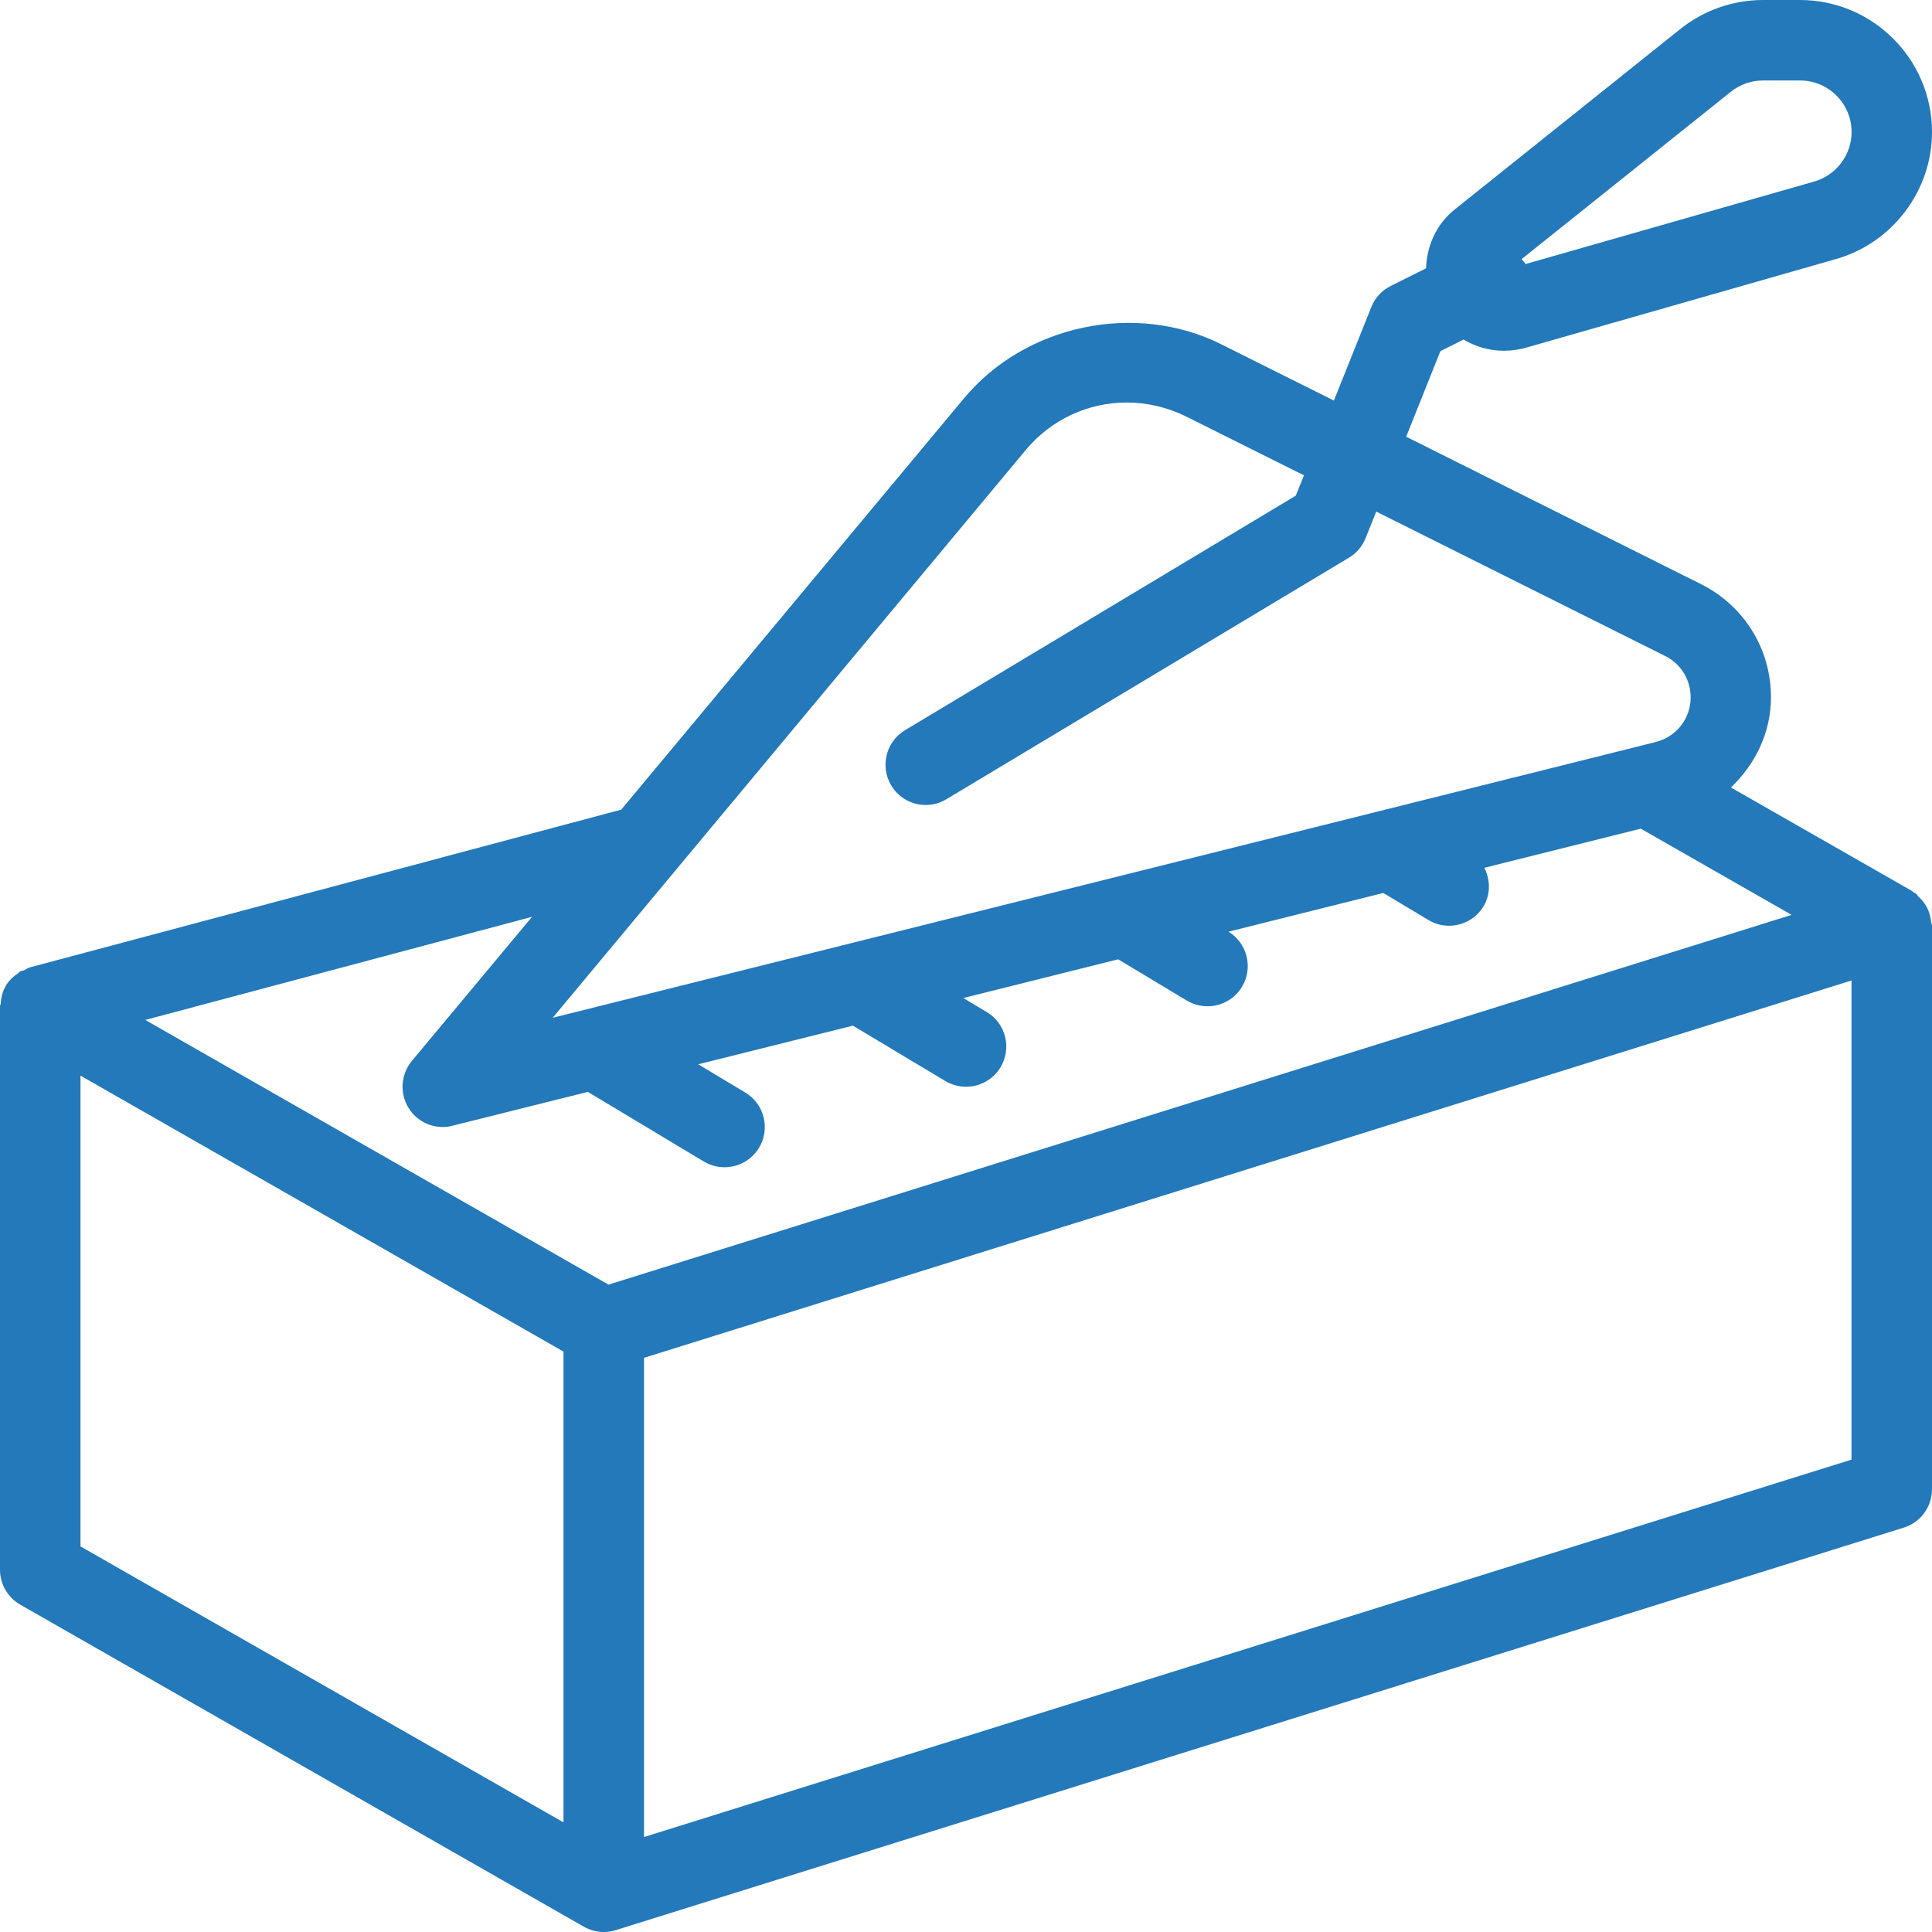 <svg xmlns="http://www.w3.org/2000/svg" width="50" height="50" viewBox="0 0 50 50" fill="none"><g clip-path="url(#clip0_6_198)"><path d="M49.908 23.571C49.888 23.521 49.867 23.475 49.837 23.427C49.788 23.344 49.723 23.273 49.65 23.206C49.621 23.179 49.608 23.142 49.575 23.119C49.56 23.108 49.54 23.108 49.525 23.098C49.506 23.085 49.496 23.067 49.475 23.054L44.798 20.381C45.423 19.779 45.833 18.965 45.833 18.044C45.833 16.8 45.14 15.679 44.025 15.119L36.392 11.302L37.277 9.088L37.877 8.787C38.188 8.975 38.546 9.077 38.919 9.077C39.108 9.077 39.302 9.052 39.494 8.998L47.523 6.702C48.981 6.283 50 4.933 50 3.417C50 1.533 48.467 0 46.583 0H45.625C44.85 0 44.092 0.267 43.49 0.748L37.648 5.421C37.165 5.808 36.927 6.367 36.906 6.944L35.992 7.4C35.762 7.515 35.583 7.708 35.49 7.946L34.521 10.367L31.61 8.912C29.387 7.8 26.537 8.402 24.952 10.304L16.077 20.954L0.775 25.035C0.717 25.052 0.673 25.087 0.619 25.113C0.588 25.127 0.55 25.121 0.519 25.14C0.5 25.15 0.492 25.173 0.475 25.183C0.344 25.271 0.229 25.377 0.15 25.51C0.142 25.525 0.138 25.54 0.129 25.554C0.06 25.683 0.025 25.827 0.017 25.977C0.017 26 0 26.019 0 26.042V40.625C0 40.998 0.2 41.344 0.525 41.529L15.108 49.862C15.269 49.954 15.448 50 15.625 50C15.727 50 15.833 49.986 15.935 49.952L49.269 39.535C49.704 39.4 50 38.998 50 38.542V23.958C50 23.923 49.979 23.894 49.977 23.858C49.967 23.758 49.946 23.665 49.908 23.571ZM44.794 2.375C45.027 2.188 45.323 2.083 45.625 2.083H46.585C47.321 2.083 47.919 2.681 47.919 3.417C47.919 4.008 47.521 4.535 46.952 4.698L39.475 6.835C39.473 6.831 39.473 6.829 39.473 6.825C39.45 6.777 39.408 6.748 39.379 6.706L44.794 2.375ZM26.554 11.637C27.202 10.863 28.152 10.417 29.163 10.417C29.685 10.417 30.21 10.542 30.685 10.773L33.746 12.302L33.535 12.827L23.421 18.898C22.929 19.194 22.769 19.833 23.065 20.327C23.261 20.654 23.604 20.833 23.958 20.833C24.142 20.833 24.327 20.785 24.494 20.683L34.91 14.433C35.106 14.317 35.256 14.14 35.342 13.927L35.617 13.24L43.098 16.979C43.502 17.183 43.754 17.59 43.754 18.05C43.754 18.596 43.383 19.069 42.854 19.202L42.348 19.329C42.346 19.329 42.342 19.331 42.34 19.331L14.304 26.34L26.554 11.637ZM14.583 47.163L2.083 40.021V27.837L14.583 34.979V47.163ZM15.748 33.246L3.76 26.396L13.769 23.727L10.658 27.458C10.371 27.806 10.338 28.298 10.577 28.679C10.769 28.987 11.106 29.167 11.458 29.167C11.542 29.167 11.627 29.156 11.713 29.133L15.213 28.258L18.215 30.06C18.383 30.16 18.569 30.208 18.75 30.208C19.102 30.208 19.448 30.029 19.644 29.704C19.94 29.21 19.781 28.571 19.288 28.275L18.069 27.544L22.073 26.544L24.465 27.977C24.633 28.077 24.819 28.125 25 28.125C25.352 28.125 25.698 27.946 25.894 27.621C26.19 27.127 26.031 26.487 25.538 26.192L24.931 25.829L28.938 24.827L30.713 25.894C30.883 25.994 31.069 26.042 31.25 26.042C31.602 26.042 31.948 25.862 32.144 25.537C32.438 25.046 32.281 24.41 31.794 24.112L35.8 23.11L36.965 23.808C37.133 23.91 37.319 23.958 37.5 23.958C37.852 23.958 38.198 23.779 38.394 23.454C38.583 23.137 38.569 22.767 38.415 22.458L42.463 21.446L46.367 23.677L15.748 33.246ZM47.917 37.775L16.667 47.542V35.14L47.917 25.375V37.775Z" fill="#2379BA"></path></g><defs><clipPath id="clip0_6_198"><rect width="50" height="50" fill="white"></rect></clipPath></defs></svg>